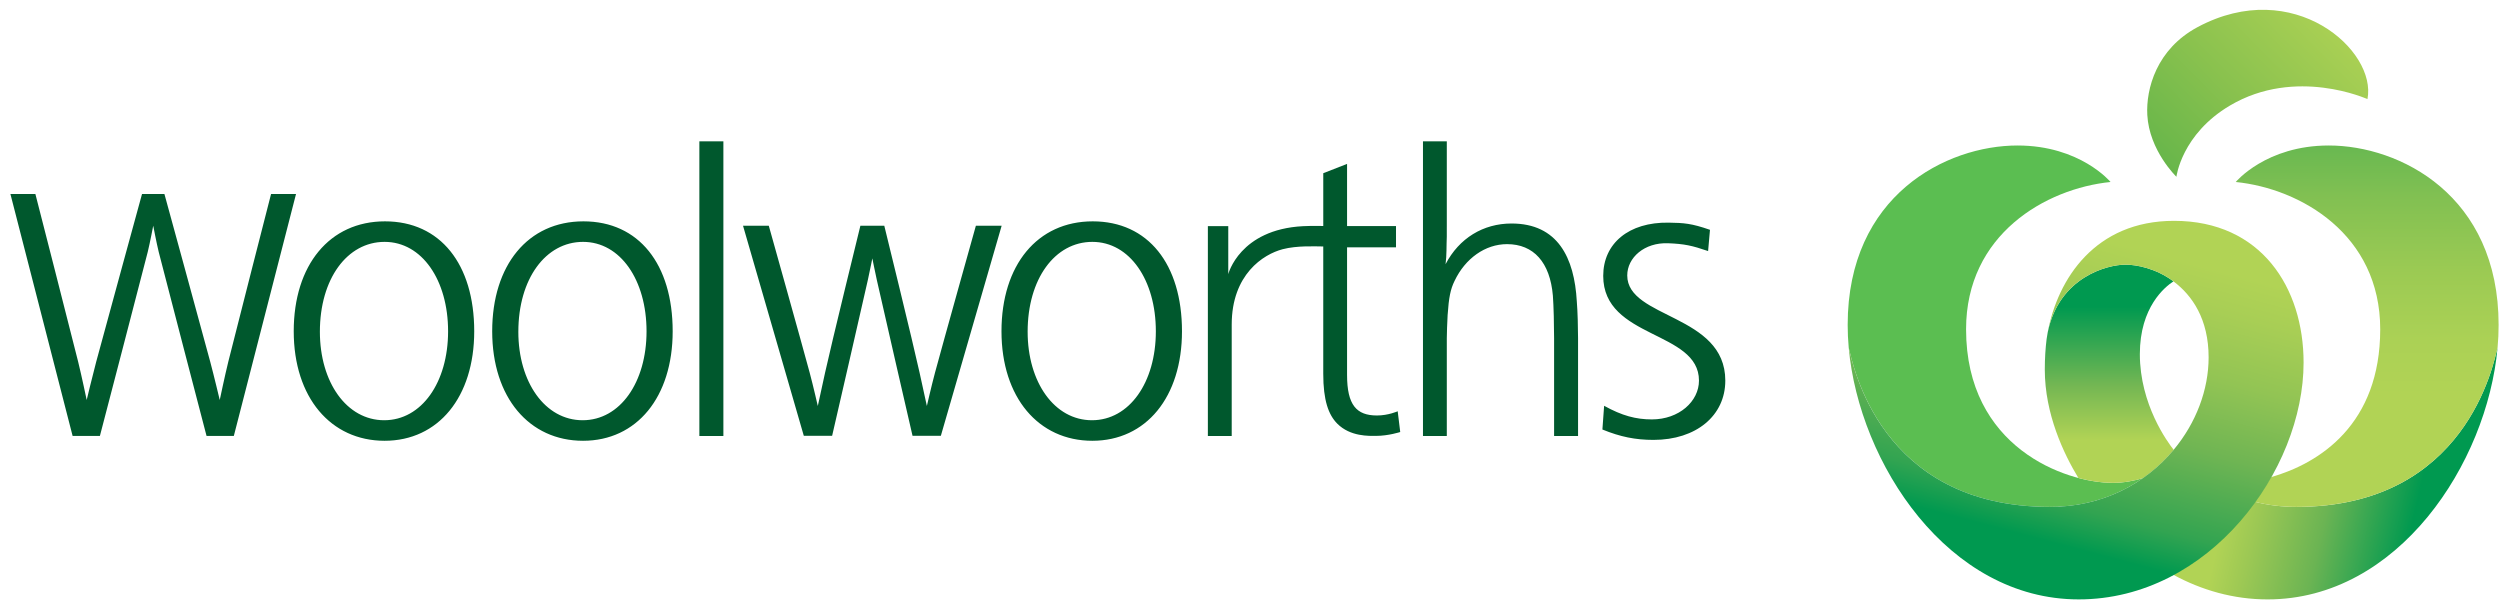 <svg xmlns="http://www.w3.org/2000/svg" width="212" height="51" viewBox="0 0 212 51" fill="none"><g clip-path="url(#clip0_370_3449)"><path d="M59.306 11.986H61.343V36.974H59.306V11.986ZM57.043 28.092C57.043 33.671 54.003 37.378 49.441 37.378C44.879 37.378 41.738 33.708 41.738 28.092C41.738 22.477 44.778 18.77 49.475 18.77C54.173 18.77 57.043 22.404 57.043 28.092ZM43.955 28.129C43.955 32.423 46.23 35.636 49.408 35.636C52.586 35.636 54.827 32.423 54.827 28.093C54.827 23.763 52.616 20.511 49.441 20.511C46.266 20.511 43.956 23.652 43.956 28.129H43.955ZM100.232 28.092C100.232 33.671 97.192 37.378 92.629 37.378C88.067 37.378 84.926 33.708 84.926 28.092C84.926 22.477 87.968 18.77 92.664 18.77C97.36 18.77 100.232 22.404 100.232 28.092ZM87.144 28.129C87.144 32.423 89.421 35.636 92.597 35.636C95.773 35.636 98.016 32.423 98.016 28.093C98.016 23.763 95.806 20.511 92.63 20.511C89.454 20.511 87.144 23.652 87.144 28.129ZM40.214 28.092C40.214 33.671 37.172 37.378 32.612 37.378C28.052 37.378 24.908 33.708 24.908 28.092C24.908 22.477 27.949 18.77 32.645 18.77C37.341 18.77 40.214 22.404 40.214 28.092ZM27.126 28.129C27.126 32.423 29.402 35.636 32.579 35.636C35.755 35.636 37.998 32.423 37.998 28.093C37.998 23.763 35.788 20.511 32.612 20.511C29.437 20.511 27.126 23.652 27.126 28.129ZM122.688 19.21V20.055C122.653 20.825 122.688 21.633 122.584 22.404C123.73 20.202 125.778 18.953 128.176 18.953C132.099 18.953 133.507 21.852 133.713 25.56C133.784 26.405 133.819 27.836 133.819 28.679V36.974H131.787V28.679C131.787 27.652 131.75 25.915 131.684 25.071C131.441 22.243 130.051 20.703 127.795 20.703C125.951 20.703 124.251 21.913 123.347 23.822C123.002 24.52 122.861 25.217 122.758 26.722C122.722 27.272 122.689 28.386 122.689 28.678V36.973H120.668V11.986H122.689V19.21H122.688ZM144.848 21.29C143.479 20.82 142.832 20.683 141.469 20.628C139.441 20.545 137.99 21.852 137.99 23.357C137.99 27.027 146.306 26.623 146.306 32.276C146.306 35.248 143.836 37.303 140.217 37.303C138.693 37.303 137.408 37.047 135.884 36.422L136.029 34.411C137.553 35.254 138.726 35.566 140.081 35.566C142.382 35.566 144.073 34.038 144.073 32.276C144.073 28.019 135.953 28.753 135.953 23.394C135.953 20.643 138.12 18.826 141.501 18.88C142.807 18.902 143.419 18.938 145.006 19.488L144.847 21.29H144.848ZM74.988 19.144C74.988 19.144 77.463 29.228 77.978 31.591L78.598 34.428C78.598 34.428 78.983 32.741 79.291 31.593C79.929 29.216 82.754 19.145 82.754 19.145H84.939L79.784 36.957H77.383C77.383 36.957 74.672 25.19 74.355 23.743C74.195 23.017 73.974 21.911 73.974 21.911C73.974 21.911 73.753 23.017 73.593 23.743C73.275 25.19 70.564 36.957 70.564 36.957H68.163L63.009 19.145H65.194C65.194 19.145 68.02 29.217 68.658 31.593C68.966 32.741 69.35 34.428 69.35 34.428C69.35 34.428 69.719 32.741 69.969 31.591C70.486 29.229 72.96 19.144 72.96 19.144H74.988ZM13.942 16.449C13.942 16.449 17.268 28.588 17.829 30.683C18.143 31.855 18.634 33.92 18.634 33.92C18.634 33.92 19.069 31.852 19.36 30.672C19.875 28.593 22.987 16.449 22.987 16.449H25.103L19.828 36.969H17.516C17.516 36.969 13.643 22.122 13.458 21.362C13.272 20.603 12.994 19.139 12.994 19.139C12.994 19.139 12.715 20.602 12.529 21.362C12.344 22.121 8.471 36.969 8.471 36.969H6.158L0.883 16.45H3C3 16.45 6.112 28.593 6.626 30.673C6.918 31.853 7.351 33.92 7.351 33.92C7.351 33.92 7.844 31.855 8.157 30.684C8.719 28.588 12.044 16.45 12.044 16.45H13.941L13.942 16.449ZM102.427 36.974V19.175H104.157V23.245C104.157 23.245 105.12 19.459 110.492 19.18C111.239 19.142 112.213 19.164 112.213 19.164V14.688L114.231 13.899V19.169H118.381V20.973H114.231V31.792C114.231 34.345 115.028 35.233 116.767 35.233C117.731 35.233 118.525 34.876 118.525 34.876L118.739 36.635C118.739 36.635 117.734 36.964 116.671 36.964C116.123 36.964 114.504 37.042 113.395 35.92C112.654 35.169 112.212 33.953 112.212 31.692C112.212 29.626 112.215 20.901 112.212 20.901C111.509 20.896 109.995 20.813 108.77 21.133C107.13 21.563 104.449 23.27 104.449 27.528V36.974H102.426H102.427Z" fill="#00582D"></path><path d="M194.727 42.985C193.483 42.985 192.307 42.831 191.2 42.548C189.373 45.066 187.015 47.239 184.282 48.732C186.696 50.048 189.406 50.83 192.293 50.83C203.364 50.83 210.901 39.294 211.793 29.491C211.442 30.789 209.161 42.985 194.727 42.985Z" fill="url(#paint0_linear_370_3449)"></path><path d="M197.481 12.338C192.155 12.338 189.592 15.433 189.592 15.433C195.089 15.99 201.843 19.874 201.843 27.921C201.843 35.967 196.731 39.284 192.551 40.471C192.138 41.187 191.687 41.881 191.199 42.549C192.306 42.832 193.482 42.986 194.726 42.986C209.16 42.986 211.441 30.79 211.793 29.492C211.853 28.847 211.883 28.2 211.882 27.551C211.882 16.553 203.497 12.338 197.48 12.338H197.481Z" fill="url(#paint1_linear_370_3449)"></path><path d="M173.839 42.985C176.903 42.985 179.581 42.048 181.723 40.546C180.989 40.766 180.087 40.946 179.179 40.946C175.104 40.946 166.723 37.925 166.723 27.921C166.723 19.874 173.477 15.991 178.974 15.433C178.974 15.433 176.411 12.338 171.085 12.338C165.067 12.338 156.683 16.553 156.683 27.551C156.683 28.189 156.711 28.834 156.772 29.492C157.124 30.8 159.361 42.986 173.839 42.986V42.985Z" fill="url(#paint2_linear_370_3449)"></path><path d="M179.179 40.947C180.087 40.947 180.99 40.767 181.724 40.547H181.725C182.713 39.856 183.584 39.039 184.329 38.146C183.82 37.506 181.459 34.307 181.459 30.027C181.459 26.024 183.601 24.316 184.309 23.859C184.309 23.859 184.308 23.857 184.307 23.857C182.837 22.76 181.18 22.442 180.237 22.442C178.718 22.442 174.616 23.485 173.648 28.177C173.648 28.175 173.648 28.173 173.648 28.172L173.646 28.187C173.611 28.374 173.58 28.561 173.553 28.749C173.455 29.532 173.399 30.397 173.399 31.345C173.399 35.109 174.999 38.475 176.249 40.537C177.333 40.822 178.348 40.948 179.179 40.948V40.947Z" fill="url(#paint3_linear_370_3449)"></path><path d="M184.359 18.727C177.673 18.727 174.495 23.649 173.646 28.176C174.614 23.484 178.717 22.442 180.236 22.442C181.177 22.442 182.835 22.759 184.305 23.857C184.306 23.857 184.307 23.857 184.307 23.858C185.911 25.053 187.291 27.077 187.291 30.304C187.291 33.056 186.223 35.871 184.326 38.144C181.96 40.99 178.308 42.985 173.837 42.985C159.358 42.985 157.123 30.8 156.771 29.491C157.664 39.294 165.2 50.829 176.272 50.829C187.345 50.829 195.344 39.9 195.344 30.747C195.344 24.4 191.748 18.727 184.358 18.727H184.359Z" fill="url(#paint4_linear_370_3449)"></path><path d="M184.56 14.99C184.56 14.99 182.253 12.77 182.091 9.744C181.974 7.541 182.867 4.171 186.349 2.302C194.497 -2.065 201.58 4.289 200.76 8.405C200.76 8.405 194.69 5.642 189.102 8.949C184.991 11.381 184.56 14.99 184.56 14.99Z" fill="url(#paint5_linear_370_3449)"></path></g><defs><linearGradient id="paint0_linear_370_3449" x1="207.424" y1="41.68" x2="190.019" y2="37.624" gradientUnits="userSpaceOnUse"><stop offset="0.12" stop-color="#009950"></stop><stop offset="0.53" stop-color="#6BB453"></stop><stop offset="0.84" stop-color="#9CC854"></stop><stop offset="1" stop-color="#B1D355"></stop></linearGradient><linearGradient id="paint1_linear_370_3449" x1="200.874" y1="4.016" x2="200.874" y2="43.349" gradientUnits="userSpaceOnUse"><stop stop-color="#06A94E"></stop><stop offset="0.15" stop-color="#5AB450"></stop><stop offset="0.32" stop-color="#81C052"></stop><stop offset="0.48" stop-color="#9BCA53"></stop><stop offset="0.63" stop-color="#ABD155"></stop><stop offset="0.75" stop-color="#B1D355"></stop></linearGradient><linearGradient id="paint2_linear_370_3449" x1="169.324" y1="-119.648" x2="169.324" y2="-119.648" gradientUnits="userSpaceOnUse"><stop stop-color="#06A94E"></stop><stop offset="0.15" stop-color="#5AB450"></stop><stop offset="0.32" stop-color="#81C052"></stop><stop offset="0.48" stop-color="#9BCA53"></stop><stop offset="0.63" stop-color="#ABD155"></stop><stop offset="0.75" stop-color="#B1D355"></stop></linearGradient><linearGradient id="paint3_linear_370_3449" x1="178.989" y1="22.374" x2="178.989" y2="41.537" gradientUnits="userSpaceOnUse"><stop offset="0.19" stop-color="#009950"></stop><stop offset="0.54" stop-color="#74B753"></stop><stop offset="0.78" stop-color="#B1D355"></stop></linearGradient><linearGradient id="paint4_linear_370_3449" x1="171.528" y1="48.869" x2="186.018" y2="-5.712" gradientUnits="userSpaceOnUse"><stop offset="0.06" stop-color="#009950"></stop><stop offset="0.12" stop-color="#32A451"></stop><stop offset="0.25" stop-color="#6FB553"></stop><stop offset="0.36" stop-color="#92C454"></stop><stop offset="0.46" stop-color="#A8CE55"></stop><stop offset="0.52" stop-color="#B1D355"></stop></linearGradient><linearGradient id="paint5_linear_370_3449" x1="182.039" y1="16.685" x2="198.76" y2="0.201" gradientUnits="userSpaceOnUse"><stop stop-color="#5CB249"></stop><stop offset="0.48" stop-color="#88C14E"></stop><stop offset="1" stop-color="#B1D355"></stop></linearGradient><clipPath id="clip0_370_3449"><rect width="211" height="50" fill="white" transform="translate(0.883 0.831)"></rect></clipPath></defs></svg>